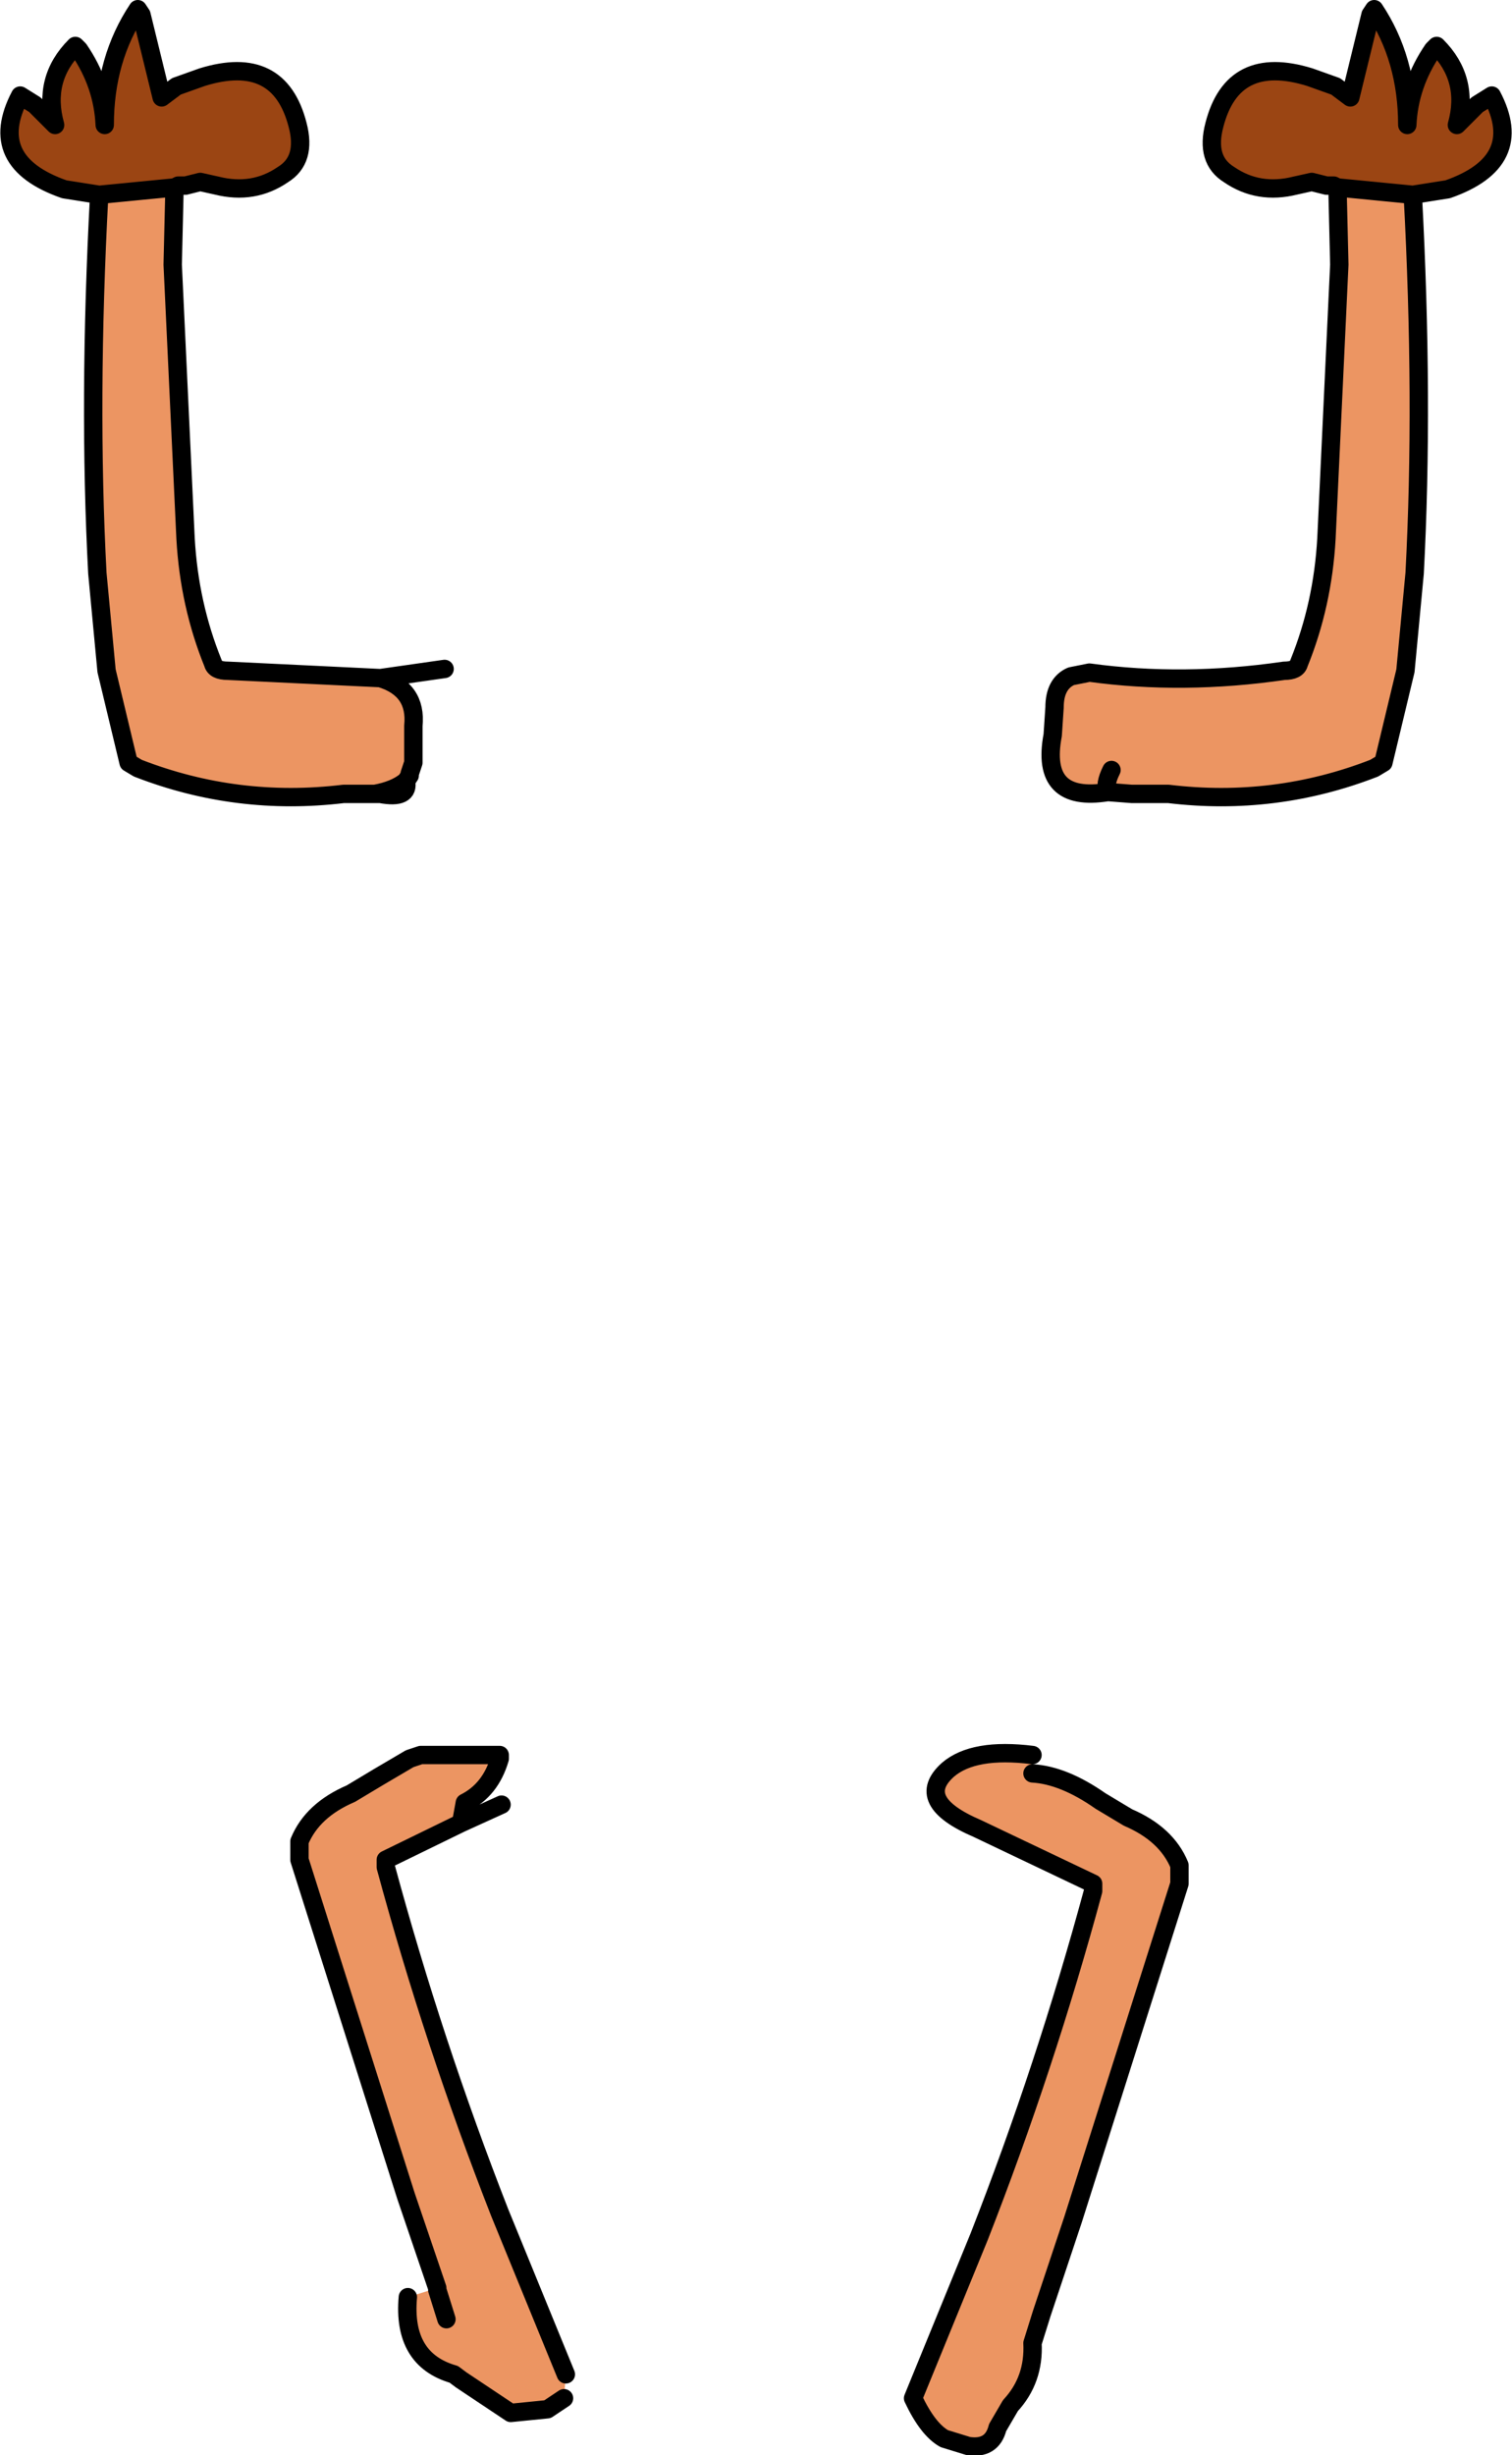 <?xml version="1.0" encoding="UTF-8" standalone="no"?>
<svg xmlns:xlink="http://www.w3.org/1999/xlink" height="66.8px" width="41.15px" xmlns="http://www.w3.org/2000/svg">
  <g transform="matrix(1.0, 0.0, 0.0, 1.0, 20.35, -9.75)">
    <path d="M16.05 14.85 L15.95 14.8 15.75 14.8 15.35 14.7 14.9 14.8 Q13.9 15.05 13.1 14.5 12.45 14.1 12.7 13.15 13.2 11.2 15.3 11.85 L16.0 12.1 16.4 12.4 16.95 10.15 17.05 10.0 Q17.95 11.35 17.95 13.15 18.0 12.05 18.65 11.1 L18.75 11.0 Q19.65 11.9 19.3 13.15 L19.85 12.6 20.25 12.35 Q21.2 14.15 19.05 14.9 L18.1 15.05 16.05 14.85 M-17.65 15.05 L-18.6 14.9 Q-20.75 14.15 -19.8 12.35 L-19.4 12.6 -18.85 13.15 Q-19.2 11.9 -18.3 11.0 L-18.2 11.1 Q-17.55 12.05 -17.5 13.15 -17.5 11.35 -16.6 10.0 L-16.5 10.15 -15.95 12.4 -15.55 12.1 -14.85 11.85 Q-12.75 11.2 -12.25 13.15 -12.0 14.1 -12.65 14.5 -13.45 15.05 -14.45 14.8 L-14.9 14.7 -15.3 14.8 -15.5 14.8 -15.6 14.85 -17.65 15.05" fill="#9b4513" fill-rule="evenodd" stroke="none"/>
    <path d="M18.1 15.05 Q18.4 20.65 18.15 25.35 L17.9 28.0 17.3 30.5 17.05 30.65 Q14.35 31.7 11.45 31.35 L10.45 31.35 9.8 31.3 Q7.95 31.6 8.3 29.75 L8.35 29.0 Q8.35 28.35 8.8 28.15 L9.3 28.05 Q11.85 28.4 14.6 28.0 14.95 28.0 15.0 27.8 15.65 26.2 15.75 24.4 L16.1 16.95 16.05 14.85 18.1 15.05 M9.9 30.7 Q9.7 31.1 9.8 31.3 9.7 31.1 9.9 30.7 M7.75 58.0 Q8.6 58.05 9.6 58.75 L10.35 59.2 Q11.4 59.65 11.75 60.5 L11.75 61.0 8.85 70.15 8.0 72.7 7.75 73.5 Q7.8 74.5 7.15 75.2 L6.8 75.8 Q6.65 76.4 6.0 76.3 L5.35 76.1 Q4.9 75.85 4.5 75.0 L6.3 70.6 Q8.1 66.0 9.4 61.2 L9.4 61.0 6.25 59.5 Q4.5 58.75 5.45 57.9 6.15 57.3 7.75 57.5 L7.75 58.0 M-17.65 15.05 L-15.6 14.85 -15.65 16.95 -15.3 24.4 Q-15.2 26.2 -14.55 27.8 -14.5 28.0 -14.15 28.0 L-10.0 28.2 Q-9.0 28.5 -9.1 29.5 L-9.1 30.5 -9.2 30.8 -9.2 30.85 -9.3 31.0 Q-9.6 31.25 -10.15 31.35 L-10.5 31.35 -11.0 31.35 Q-13.9 31.7 -16.6 30.65 L-16.85 30.5 -17.45 28.0 -17.7 25.35 Q-17.95 20.65 -17.65 15.05 M-6.75 57.6 Q-7.0 58.45 -7.7 58.8 L-7.8 59.35 -9.85 60.35 -9.85 60.55 Q-8.55 65.35 -6.75 69.95 L-4.95 74.35 -5.0 75.0 -5.45 75.3 -6.45 75.4 -7.8 74.5 -8.0 74.35 Q-9.4 73.95 -9.25 72.25 L-8.45 72.0 -9.3 69.5 -12.2 60.35 -12.2 59.85 Q-11.85 59.0 -10.8 58.55 L-10.05 58.1 -9.2 57.6 -8.9 57.5 -8.2 57.5 -7.0 57.5 -6.75 57.6 M-8.2 72.85 L-8.45 72.05 -8.45 72.0 -8.45 72.05 -8.2 72.85" fill="#ec9562" fill-rule="evenodd" stroke="none"/>
    <path d="M16.05 14.85 L15.95 14.8 15.75 14.8 15.35 14.7 14.9 14.8 Q13.9 15.05 13.1 14.5 12.45 14.1 12.7 13.15 13.2 11.2 15.3 11.85 L16.0 12.1 16.4 12.4 16.95 10.15 17.05 10.0 Q17.95 11.35 17.95 13.15 18.0 12.05 18.65 11.1 L18.75 11.0 Q19.65 11.9 19.3 13.15 L19.85 12.6 20.25 12.35 Q21.2 14.15 19.05 14.9 L18.1 15.05 Q18.4 20.65 18.15 25.35 L17.9 28.0 17.3 30.5 17.05 30.65 Q14.35 31.7 11.45 31.35 L10.45 31.35 9.8 31.3 Q7.95 31.6 8.3 29.75 L8.35 29.0 Q8.35 28.35 8.8 28.15 L9.3 28.05 Q11.85 28.4 14.6 28.0 14.95 28.0 15.0 27.8 15.65 26.2 15.75 24.4 L16.1 16.95 16.05 14.85 18.1 15.05 M9.8 31.3 Q9.7 31.1 9.9 30.7 M7.75 58.0 Q8.6 58.05 9.6 58.75 L10.35 59.2 Q11.4 59.65 11.75 60.5 L11.75 61.0 8.85 70.15 8.0 72.7 7.75 73.5 Q7.8 74.5 7.15 75.2 L6.8 75.8 Q6.65 76.4 6.0 76.3 L5.35 76.1 Q4.9 75.85 4.5 75.0 L6.3 70.6 Q8.1 66.0 9.4 61.2 L9.4 61.0 6.25 59.5 Q4.5 58.75 5.45 57.9 6.15 57.3 7.75 57.5 M-15.6 14.85 L-15.5 14.8 -15.3 14.8 -14.9 14.7 -14.45 14.8 Q-13.45 15.05 -12.65 14.5 -12.0 14.1 -12.25 13.15 -12.75 11.2 -14.85 11.85 L-15.55 12.1 -15.95 12.4 -16.5 10.15 -16.6 10.0 Q-17.5 11.35 -17.5 13.15 -17.55 12.05 -18.2 11.1 L-18.3 11.0 Q-19.2 11.9 -18.85 13.15 L-19.4 12.6 -19.8 12.35 Q-20.75 14.15 -18.6 14.9 L-17.65 15.05 -15.6 14.85 -15.65 16.95 -15.3 24.4 Q-15.2 26.2 -14.55 27.8 -14.5 28.0 -14.15 28.0 L-10.0 28.2 -8.25 27.95 M-10.15 31.35 L-10.0 31.35 Q-9.2 31.5 -9.3 31.0 -9.6 31.25 -10.15 31.35 L-10.5 31.35 -10.25 31.35 -10.15 31.35 M-9.3 31.0 L-9.2 30.85 -9.2 30.8 -9.1 30.5 -9.1 29.5 Q-9.0 28.5 -10.0 28.2 M-17.65 15.05 Q-17.95 20.65 -17.7 25.35 L-17.45 28.0 -16.85 30.5 -16.6 30.65 Q-13.9 31.7 -11.0 31.35 L-10.5 31.35 M-7.0 57.5 L-6.75 57.5 -6.75 57.6 Q-7.0 58.45 -7.7 58.8 L-7.8 59.35 -6.7 58.85 M-7.0 57.5 L-8.2 57.5 -8.9 57.5 -9.2 57.6 -10.05 58.1 -10.8 58.55 Q-11.85 59.0 -12.2 59.85 L-12.2 60.35 -9.3 69.5 -8.45 72.0 -8.45 72.05 -8.2 72.85 M-4.95 74.35 L-6.75 69.95 Q-8.55 65.35 -9.85 60.55 L-9.85 60.35 -7.8 59.35 M-9.25 72.25 Q-9.4 73.95 -8.0 74.35 L-7.8 74.5 -6.45 75.4 -5.45 75.3 -5.0 75.0" fill="none" stroke="#000000" stroke-linecap="round" stroke-linejoin="round" stroke-width="0.5"/>
  </g>
</svg>
